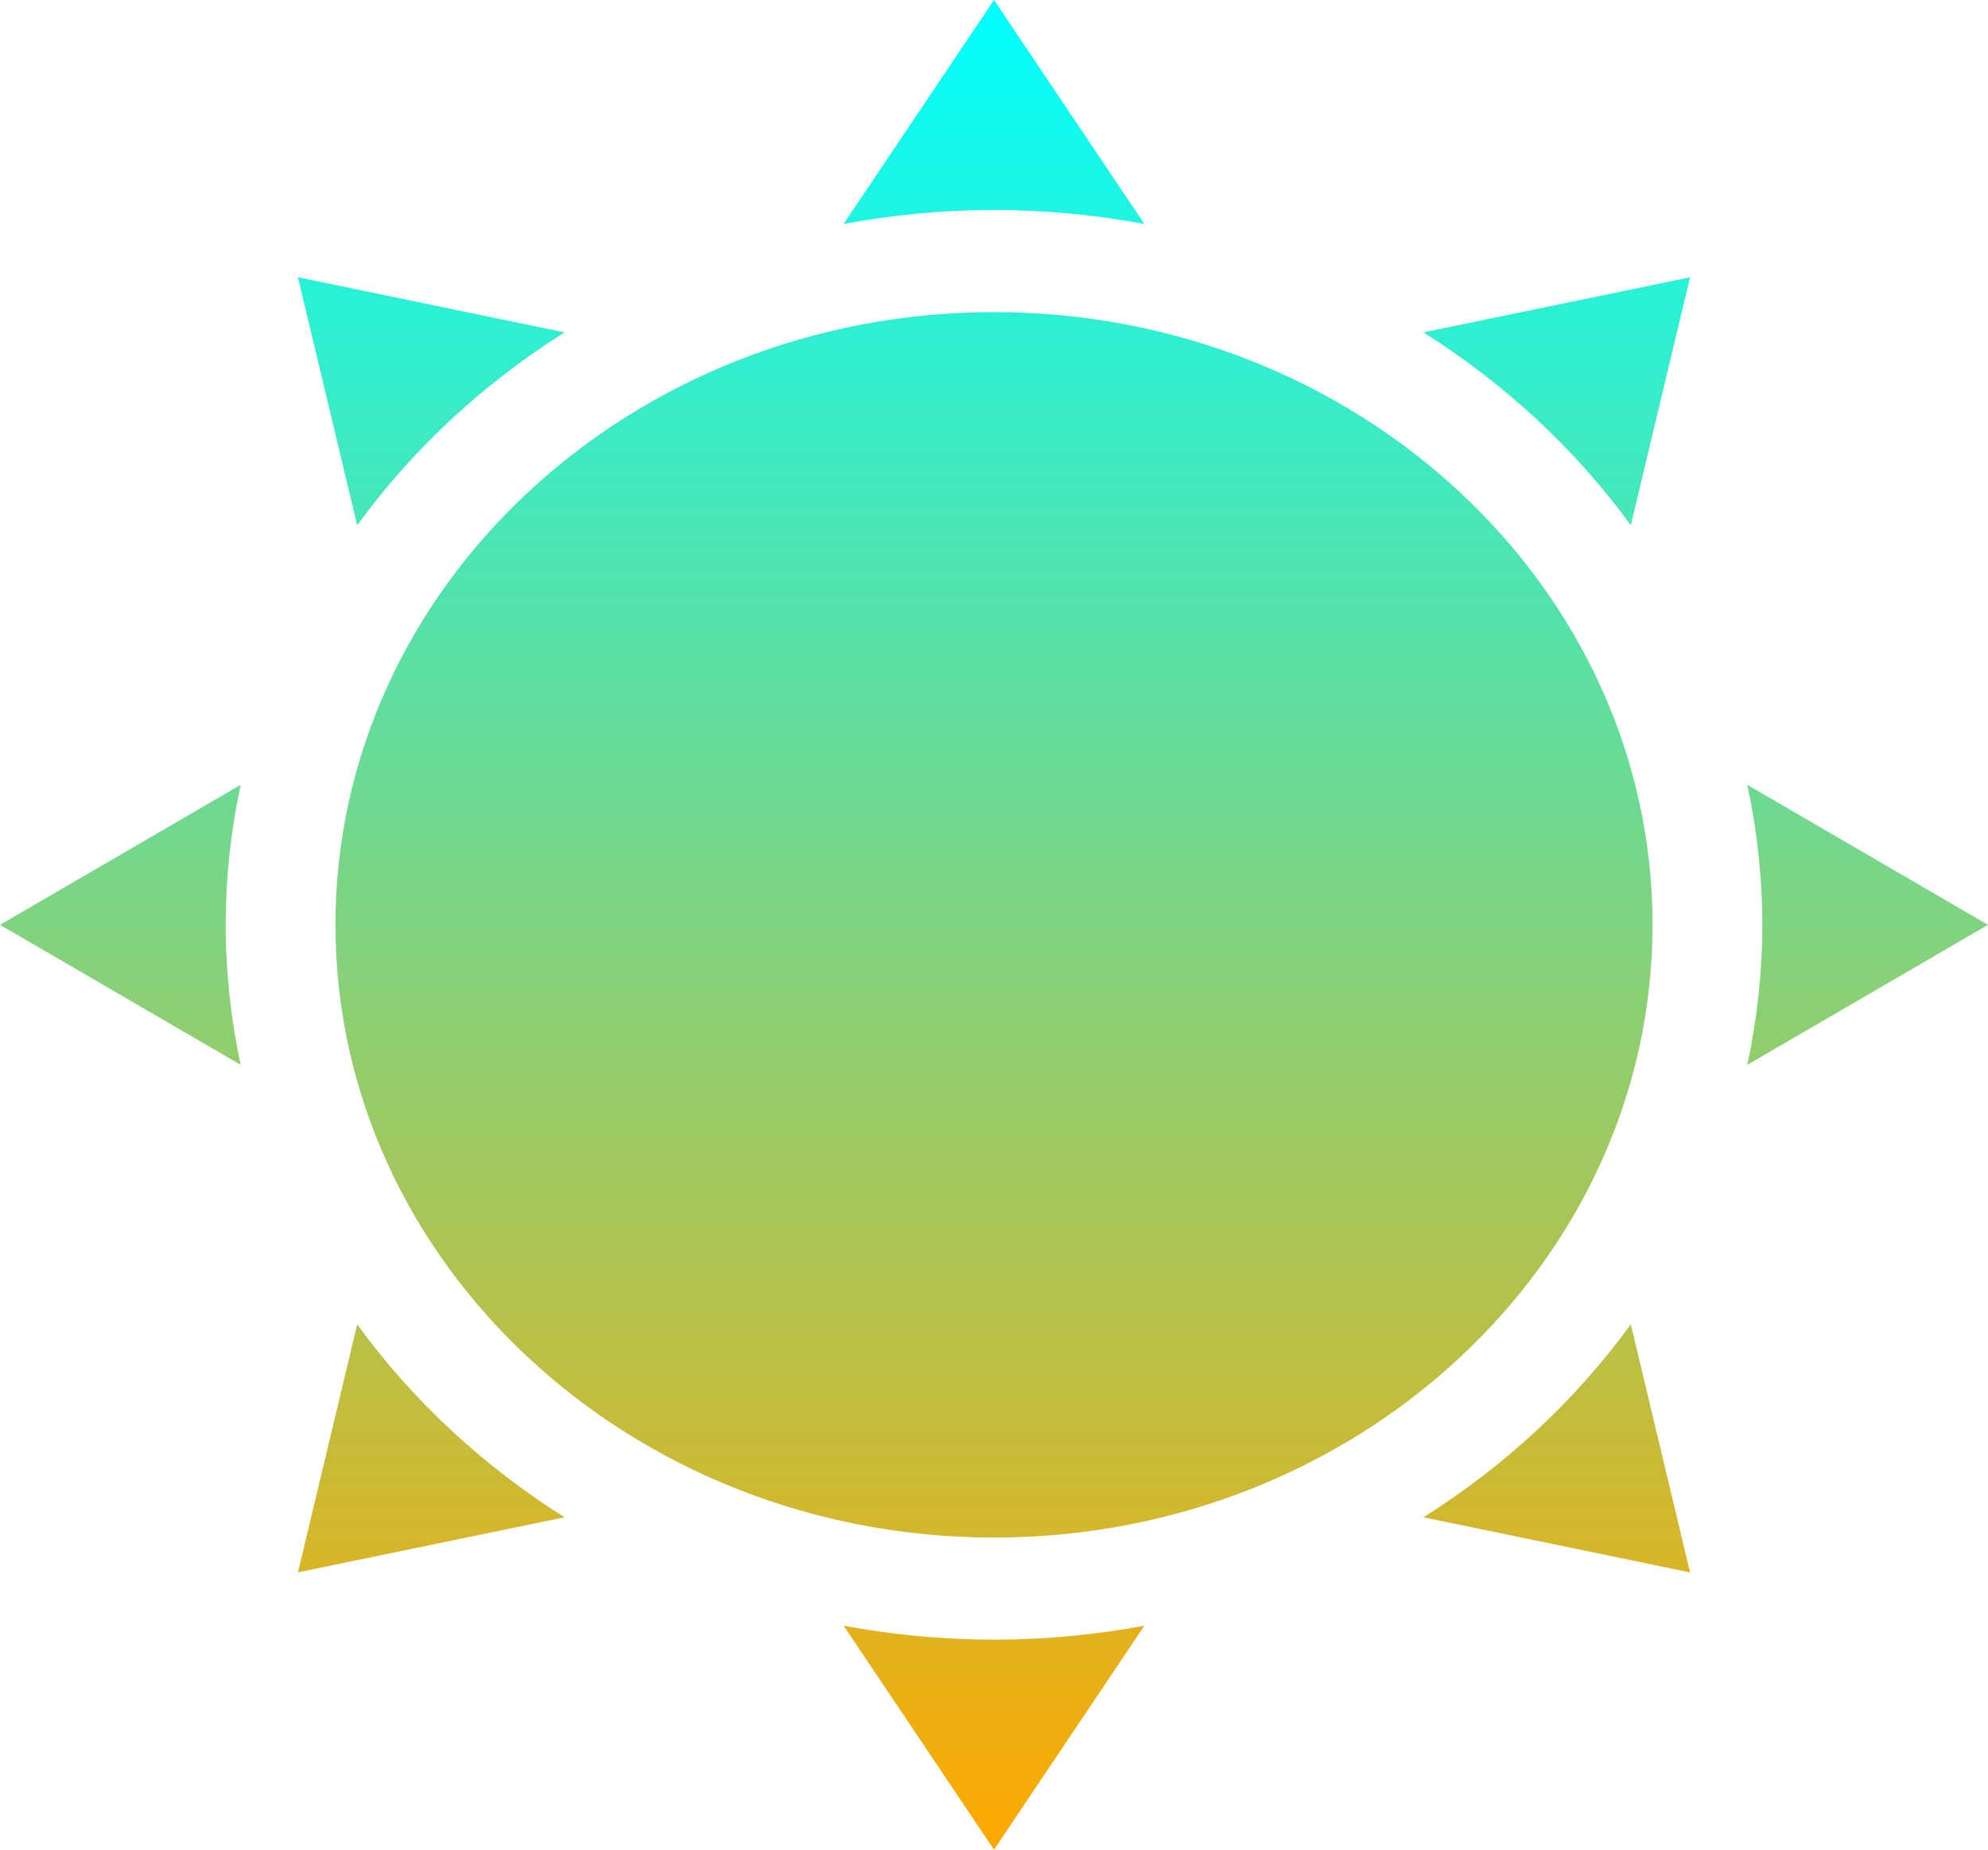 <svg width="43" height="40" viewBox="0 0 43 40" fill="none" xmlns="http://www.w3.org/2000/svg">
<path d="M7.256 20C7.256 12.694 13.646 6.75 21.5 6.75C29.354 6.75 35.744 12.694 35.744 20C35.744 27.306 29.354 33.25 21.5 33.25C13.646 33.25 7.256 27.306 7.256 20ZM30.789 32.812C32.554 31.701 34.08 30.282 35.274 28.64L36.556 34.004L30.789 32.812ZM37.794 23.028C38.004 22.048 38.118 21.037 38.118 20C38.118 18.963 38.004 17.952 37.794 16.972L43 20L37.794 23.028ZM35.274 11.36C34.08 9.718 32.554 8.299 30.789 7.188L36.555 5.997L35.274 11.36ZM21.5 0L24.753 4.843C23.701 4.647 22.613 4.541 21.5 4.541C20.387 4.541 19.299 4.647 18.247 4.843L21.5 0ZM12.211 7.188C10.445 8.299 8.92 9.718 7.726 11.36L6.444 5.996L12.211 7.188ZM5.206 16.972C4.996 17.952 4.882 18.963 4.882 20C4.882 21.037 4.996 22.048 5.206 23.028L0 20L5.206 16.972ZM7.726 28.64C8.92 30.282 10.445 31.701 12.211 32.812L6.445 34.003L7.726 28.64ZM21.5 40L18.247 35.157C19.299 35.352 20.387 35.459 21.5 35.459C22.613 35.459 23.701 35.352 24.753 35.157L21.5 40Z" fill="url(#paint0_linear)"/>
<defs>
<linearGradient id="paint0_linear" x1="21.5" y1="0" x2="21.5" y2="40" gradientUnits="userSpaceOnUse">
<stop stop-color="#00FFFF"/>
<stop offset="1" stop-color="#FFA800"/>
</linearGradient>
</defs>
</svg>
